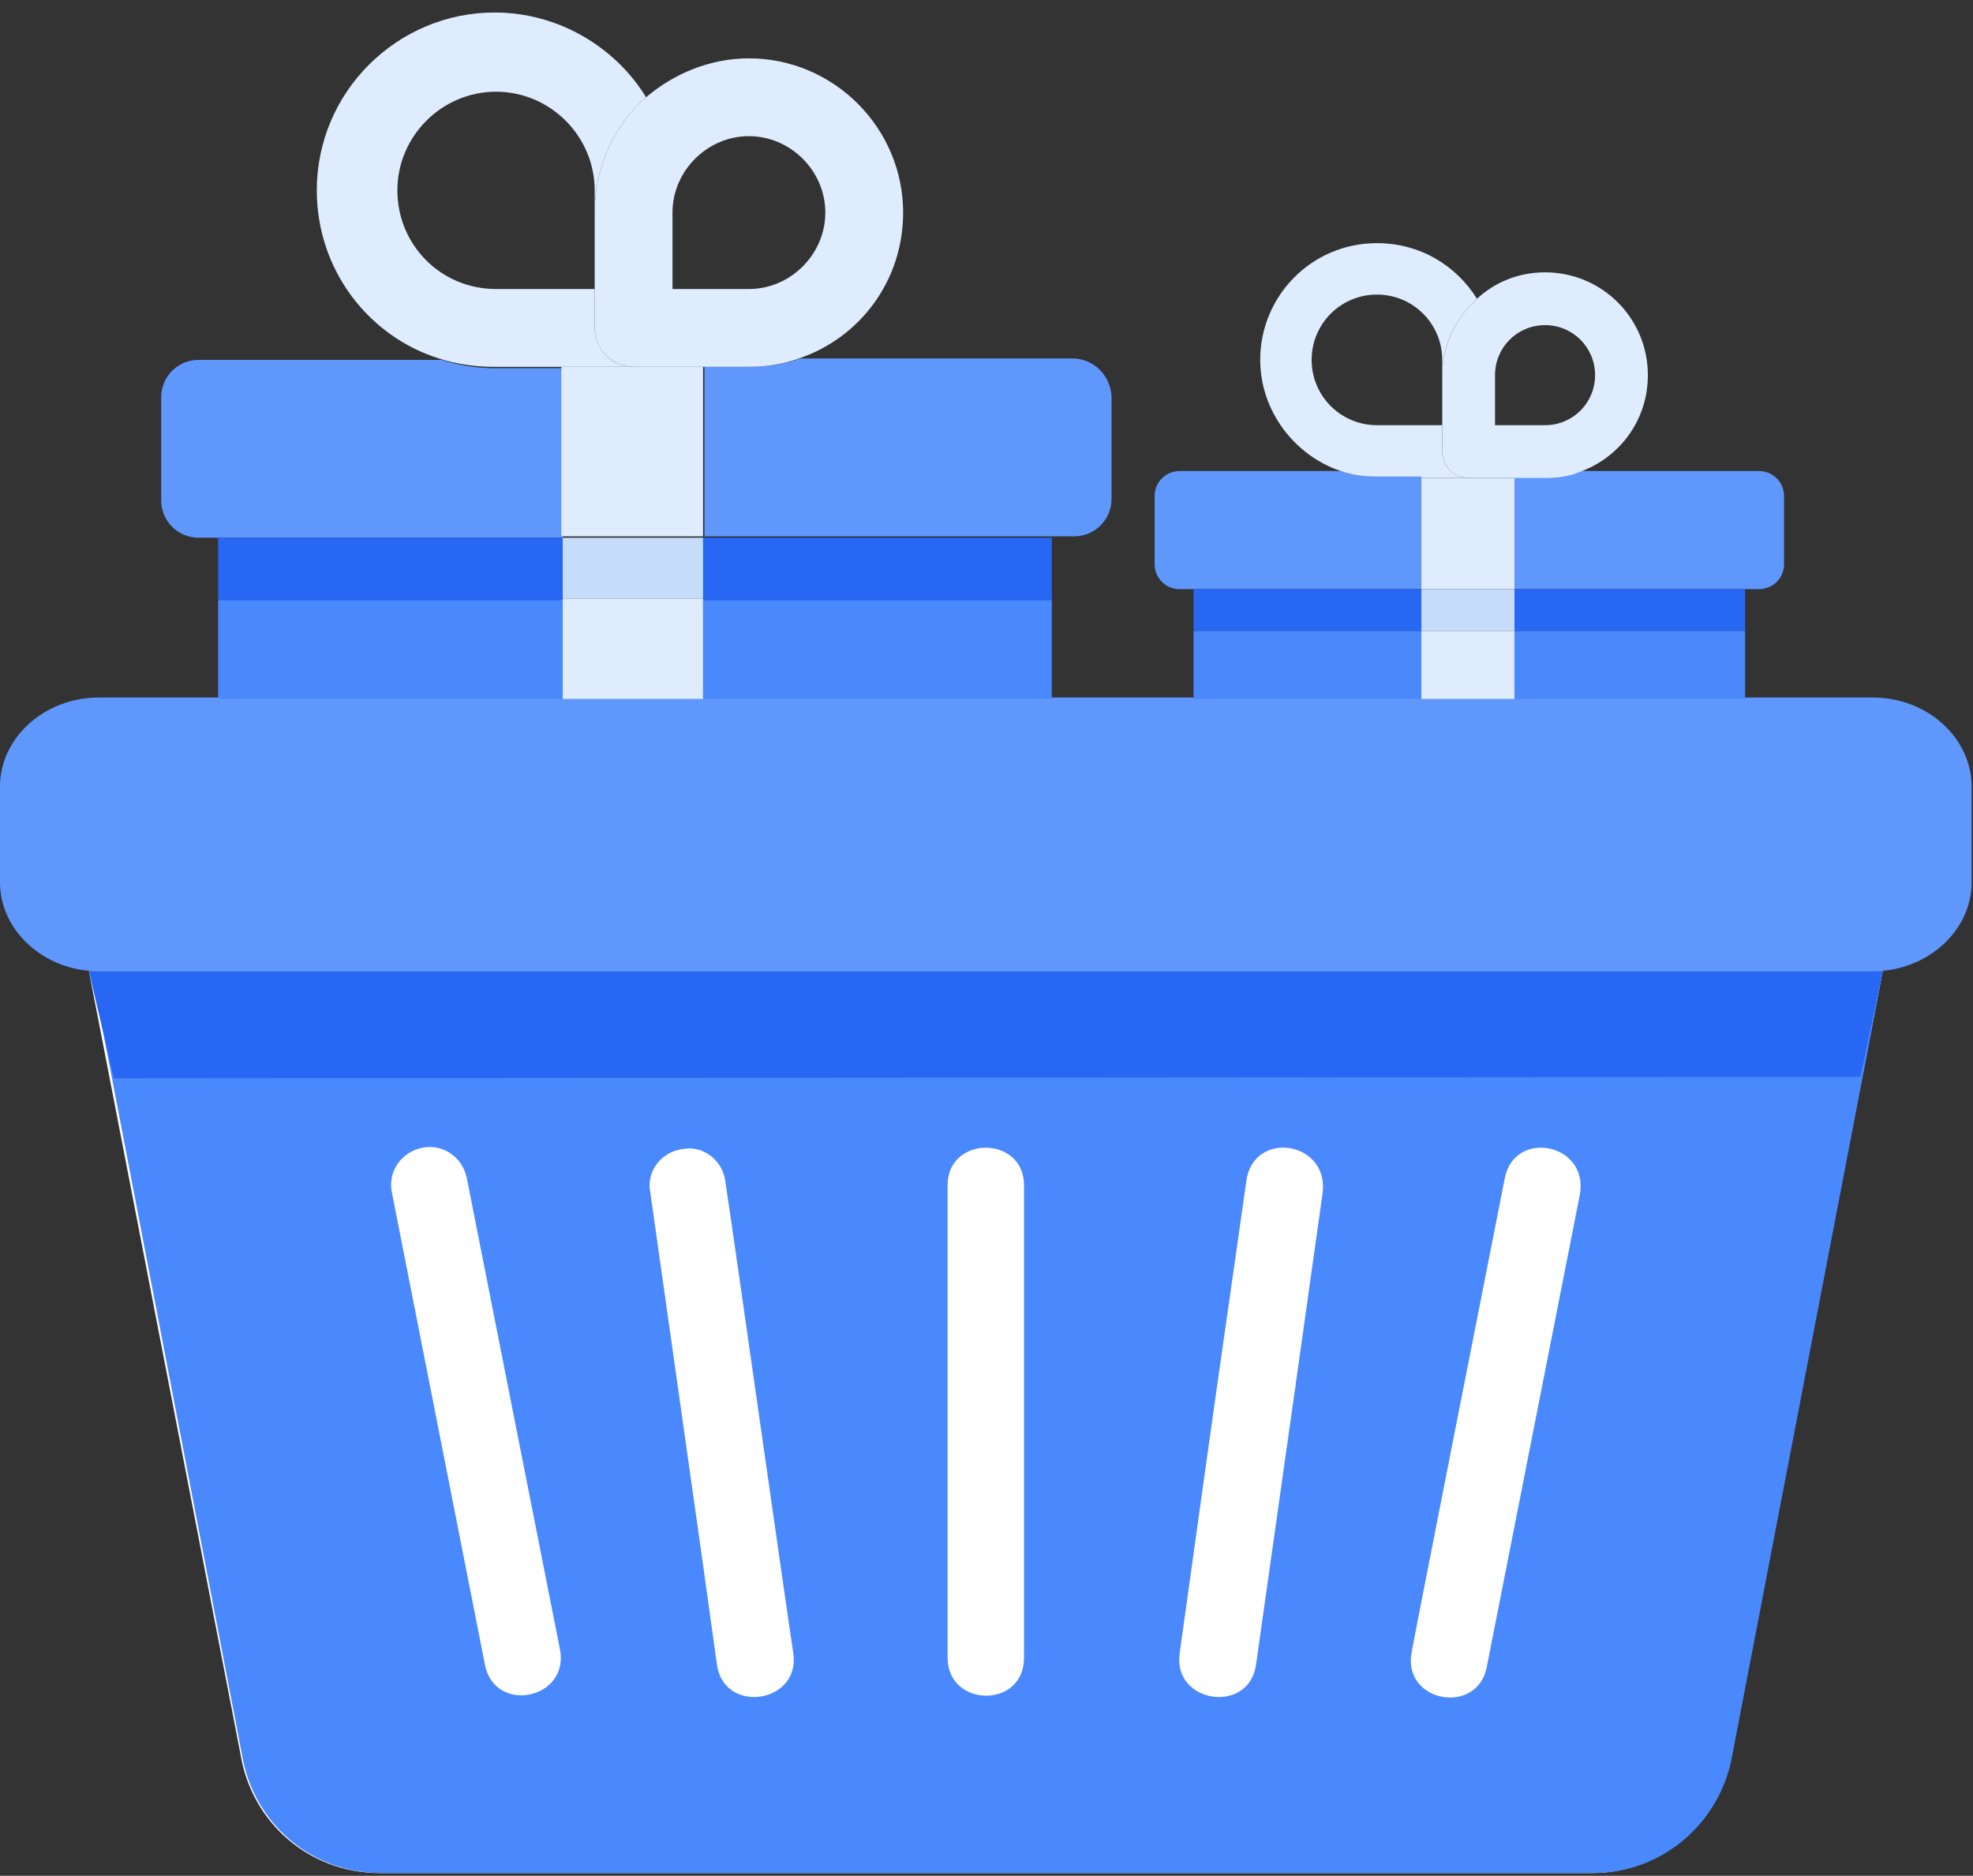 <?xml version="1.0" encoding="UTF-8"?>
<svg width="142px" height="135px" viewBox="0 0 142 135" version="1.1" xmlns="http://www.w3.org/2000/svg" xmlns:xlink="http://www.w3.org/1999/xlink">
    <rect x="0" y="0" width="142" height="135" fill="#333333" stroke="none"/>
    <!-- Generator: Sketch 51.2 (57519) - http://www.bohemiancoding.com/sketch -->
    <title>Products_in_basket</title>
    <desc>Created with Sketch.</desc>
    <defs></defs>
    <g id="Page-1" stroke="none" stroke-width="1" fill="none" fill-rule="evenodd">
        <g id="Products_in_basket">
            <g id="Group" transform="translate(0, 50)" fill-rule="nonzero">
                <path d="M135.5,19.9 L124.6,76.2 C123.8,81.1 119.6,84.8 114.6,84.8 L27.3,84.8 C22.3,84.8 18.1,81.2 17.3,76.2 L6.4,19.9" id="Shape" fill="#FFFFFF"></path>
                <path d="M135.5,19.9 L134.5,25.2 L124.7,76.2 C123.9,81.1 119.7,84.8 114.7,84.8 L27.4,84.8 C22.4,84.8 18.2,81.2 17.4,76.2 L7.6,25.2 L6.6,19.9 L135.5,19.9 Z" id="Shape" fill="#4988FD"></path>
                <polygon id="Shape" fill="#2767F4" points="135.5 19.9 133.9 27.5 8.2 27.6 6.4 19.9"></polygon>
                <path d="M10.5,19.9 L7.1,19.9 C3.2,19.9 0,17 0,13.5 L0,6.6 C0,3.1 3.2,0.2 7.1,0.2 L134.8,0.2 C138.7,0.2 141.9,3.1 141.9,6.6 L141.9,13.5 C141.9,17 138.7,19.9 134.8,19.9 L131.4,19.9" id="Shape" fill="#6097FD"></path>
                <g transform="translate(28, 32)" fill="#FFFFFF" id="Shape">
                    <path d="M5.6,2.8 C5.3,1.3 3.9,0.3 2.4,0.6 C0.9,0.9 -0.1,2.3 0.2,3.8 L6.9,37.8 C7.6,41.4 13,40.3 12.3,36.7 L5.6,2.8 Z"></path>
                    <path d="M24.2,3 C24,1.5 22.6,0.4 21.1,0.7 C19.6,0.9 18.5,2.3 18.8,3.8 C19.8,10.9 22.6,30.5 23.6,37.8 C24.1,41.4 29.6,40.6 29.1,37 C28.6,33.8 24.8,6.9 24.2,3 Z"></path>
                    <path d="M40.2,3.3 L40.2,37.3 C40.2,40.9 45.7,41 45.7,37.3 L45.7,3.3 C45.7,-0.3 40.2,-0.3 40.2,3.3 Z"></path>
                    <path d="M61.7,3 C59.2,20.6 60.3,12.6 56.9,37 C56.4,40.6 61.9,41.4 62.4,37.8 L65.2,18 C65.3,17.6 65.2,17.7 65.3,17.3 L67.2,3.8 C67.6,0.1 62.2,-0.7 61.7,3 Z"></path>
                    <path d="M80.3,2.8 C79.4,7.4 73.9,35.2 73.6,36.9 C72.9,40.5 78.3,41.5 79,38 L85.7,4 C86.4,0.3 81,-0.8 80.3,2.8 Z"></path>
                </g>
            </g>
            <g id="Group" transform="translate(11, 0)">
                <g>
                    <path d="M31.8,20.8 L31.8,13.7 C31.8,9.8 28.6,6.6 24.7,6.6 C20.8,6.6 17.6,9.8 17.6,13.7 C17.6,17.6 20.8,20.8 24.7,20.8 L31.8,20.8 Z" id="Shape"></path>
                    <path d="M48.4,15.3 C48.4,12.3 45.9,9.8 42.9,9.8 C39.9,9.8 37.4,12.3 37.4,15.3 L37.4,20.8 L42.9,20.8 C45.9,20.8 48.4,18.3 48.4,15.3 Z" id="Shape"></path>
                    <path d="M29.5,38.7 L29.5,26.5 L24.7,26.5 C23.3,26.5 22,26.3 20.8,25.9 L3.3,25.9 C1.8,25.9 0.6,27.1 0.6,28.6 L0.6,36 C0.6,37.5 1.8,38.7 3.3,38.7 L4.8,38.7 L29.5,38.7 Z" id="Shape" fill="#6097FD" fill-rule="nonzero"></path>
                    <path d="M66.2,25.8 L46.6,25.8 C45.5,26.2 44.2,26.4 43,26.4 L39.7,26.4 L39.7,38.6 L66.3,38.6 C67.8,38.6 69,37.4 69,35.9 L69,28.5 C68.9,27 67.7,25.8 66.2,25.8 Z" id="Shape" fill="#6097FD" fill-rule="nonzero"></path>
                    <polygon id="Shape" fill="#4988FD" fill-rule="nonzero" points="39.6 38.7 64.7 38.7 64.7 43.1 39.6 43.1 39.6 43.1 39.6 50.3 64.7 50.3 64.7 38.7 39.6 38.7"></polygon>
                    <polygon id="Shape" fill="#4988FD" fill-rule="nonzero" points="29.5 43.1 4.7 43.1 4.7 38.7 29.5 38.7 29.5 38.7 29.5 38.7 4.7 38.7 4.7 38.7 4.7 50.3 29.5 50.3"></polygon>
                    <rect id="Rectangle-path" fill="#2767F4" fill-rule="nonzero" x="4.7" y="38.7" width="24.8" height="4.5"></rect>
                    <rect id="Rectangle-path" fill="#2767F4" fill-rule="nonzero" x="39.6" y="38.7" width="25.1" height="4.5"></rect>
                    <path d="M34.6,26.4 C34.6,26.4 34.6,26.4 34.6,26.4 C34.6,26.4 34.6,26.4 34.6,26.4 L29.4,26.4 L29.4,38.6 L39.6,38.6 L39.6,26.4 L34.6,26.4 Z" id="Shape" fill="#DFECFD" fill-rule="nonzero"></path>
                    <polygon id="Shape" fill="#DFECFD" fill-rule="nonzero" points="29.5 43.1 29.5 50.3 39.6 50.3 39.6 43.1"></polygon>
                    <polygon id="Shape" fill="#C5DCFA" fill-rule="nonzero" points="29.5 43.1 29.5 43.1 39.6 43.1 39.6 43.1 39.6 38.7 39.6 38.7 29.5 38.7 29.5 38.7"></polygon>
                    <path d="M29.5,26.4 L34.6,26.4 C34.6,26.4 34.6,26.4 34.6,26.4 C33,26.4 31.8,25.1 31.8,23.6 L31.8,15.3 C31.8,12 33.2,9 35.5,7 C33.3,3.4 29.2,0.9 24.6,0.9 C17.6,0.9 11.8,6.6 11.8,13.7 C11.8,19.4 15.5,24.2 20.6,25.8 C21.8,26.2 23.2,26.4 24.5,26.4 L29.5,26.4 Z M17.6,13.7 C17.6,9.8 20.8,6.6 24.7,6.6 C28.6,6.6 31.8,9.8 31.8,13.7 L31.8,20.8 L24.7,20.8 C20.7,20.8 17.6,17.6 17.6,13.7 Z" id="Shape" fill="#DFECFD" fill-rule="nonzero"></path>
                    <path d="M31.8,15.3 L31.8,23.6 C31.8,25.2 33.1,26.4 34.6,26.4 C34.6,26.4 34.6,26.4 34.6,26.4 L39.6,26.4 L42.9,26.4 C44.2,26.4 45.4,26.2 46.5,25.8 C50.9,24.3 54,20.2 54,15.3 C54,9.2 49,4.2 42.9,4.2 C40.1,4.2 37.5,5.3 35.5,7 C33.2,9 31.8,12 31.8,15.3 Z M37.4,15.3 C37.4,12.3 39.9,9.8 42.9,9.8 C45.9,9.8 48.4,12.3 48.4,15.3 C48.4,18.3 45.9,20.8 42.9,20.8 L37.4,20.8 L37.4,15.3 Z" id="Shape" fill="#DFECFD" fill-rule="nonzero"></path>
                </g>
                <g transform="translate(72, 17)">
                    <path d="M20.8,13.6 L20.8,8.9 C20.8,6.3 18.7,4.2 16.1,4.2 C13.5,4.2 11.4,6.3 11.4,8.9 C11.4,11.5 13.5,13.6 16.1,13.6 L20.8,13.6 Z" id="Shape"></path>
                    <path d="M31.8,10 C31.8,8 30.2,6.4 28.2,6.4 C26.2,6.4 24.6,8 24.6,10 L24.6,13.6 L28.2,13.6 C30.2,13.6 31.8,12 31.8,10 Z" id="Shape"></path>
                    <path d="M43.6,16.9 L30.6,16.9 C29.8,17.2 29,17.3 28.2,17.3 L26,17.3 L26,25.4 L43.6,25.4 C44.6,25.4 45.4,24.6 45.4,23.6 L45.4,18.7 C45.4,17.7 44.6,16.9 43.6,16.9 Z" id="Shape" fill="#6097FD" fill-rule="nonzero"></path>
                    <path d="M19.3,25.4 L19.3,17.3 L16.1,17.3 C15.2,17.3 14.3,17.2 13.5,16.9 L1.9,16.9 C0.9,16.9 0.1,17.7 0.1,18.7 L0.1,23.6 C0.1,24.6 0.9,25.4 1.9,25.4 L2.9,25.4 L19.3,25.4 Z" id="Shape" fill="#6097FD" fill-rule="nonzero"></path>
                    <polygon id="Shape" fill="#4988FD" fill-rule="nonzero" points="26 25.4 42.6 25.4 42.6 28.4 26 28.4 26 28.4 26 33.3 42.6 33.3 42.6 25.4 26 25.4"></polygon>
                    <polygon id="Shape" fill="#4988FD" fill-rule="nonzero" points="19.3 28.4 2.9 28.4 2.9 25.4 19.3 25.4 19.3 25.4 19.3 25.4 2.9 25.4 2.9 25.4 2.9 33.3 19.3 33.3"></polygon>
                    <rect id="Rectangle-path" fill="#2767F4" fill-rule="nonzero" x="26" y="25.4" width="16.6" height="3"></rect>
                    <rect id="Rectangle-path" fill="#2767F4" fill-rule="nonzero" x="2.9" y="25.4" width="16.4" height="3"></rect>
                    <polygon id="Shape" fill="#DFECFD" fill-rule="nonzero" points="22.7 17.4 22.7 17.4 22.7 17.4 19.3 17.4 19.3 25.4 19.3 25.4 26 25.4 26 25.4 26 25.4 26 17.4"></polygon>
                    <rect id="Rectangle-path" fill="#DFECFD" fill-rule="nonzero" x="19.3" y="28.4" width="6.7" height="4.9"></rect>
                    <polygon id="Shape" fill="#C5DCFA" fill-rule="nonzero" points="19.3 28.4 19.3 28.4 26 28.4 26 28.4 26 25.4 26 25.4 19.3 25.4 19.3 25.4"></polygon>
                    <path d="M19.3,17.4 L22.7,17.4 C22.7,17.4 22.7,17.4 22.7,17.4 C21.7,17.4 20.8,16.6 20.8,15.5 L20.8,10 C20.8,7.8 21.8,5.9 23.3,4.5 C21.8,2.1 19.2,0.5 16.1,0.5 C11.4,0.5 7.7,4.3 7.7,8.9 C7.7,12.6 10.2,15.8 13.5,16.9 C14.3,17.2 15.2,17.3 16.1,17.3 L19.3,17.3 L19.3,17.4 Z M11.4,8.9 C11.4,6.3 13.5,4.2 16.1,4.2 C18.7,4.2 20.8,6.3 20.8,8.9 L20.8,13.6 L16.1,13.6 C13.5,13.6 11.4,11.5 11.4,8.9 Z" id="Shape" fill="#DFECFD" fill-rule="nonzero"></path>
                    <path d="M20.8,10 L20.8,15.5 C20.8,16.5 21.6,17.4 22.7,17.4 C22.7,17.4 22.7,17.4 22.7,17.4 L26,17.4 L28.2,17.4 C29,17.4 29.9,17.3 30.6,17 C33.5,16 35.6,13.3 35.6,10 C35.6,5.9 32.3,2.6 28.2,2.6 C26.3,2.6 24.6,3.3 23.3,4.5 C21.8,5.9 20.8,7.8 20.8,10 Z M24.6,10 C24.6,8 26.2,6.4 28.2,6.4 C30.2,6.4 31.8,8 31.8,10 C31.8,12 30.2,13.6 28.2,13.6 L24.6,13.6 L24.6,10 Z" id="Shape" fill="#DFECFD" fill-rule="nonzero"></path>
                </g>
            </g>
        </g>
    </g>
</svg>